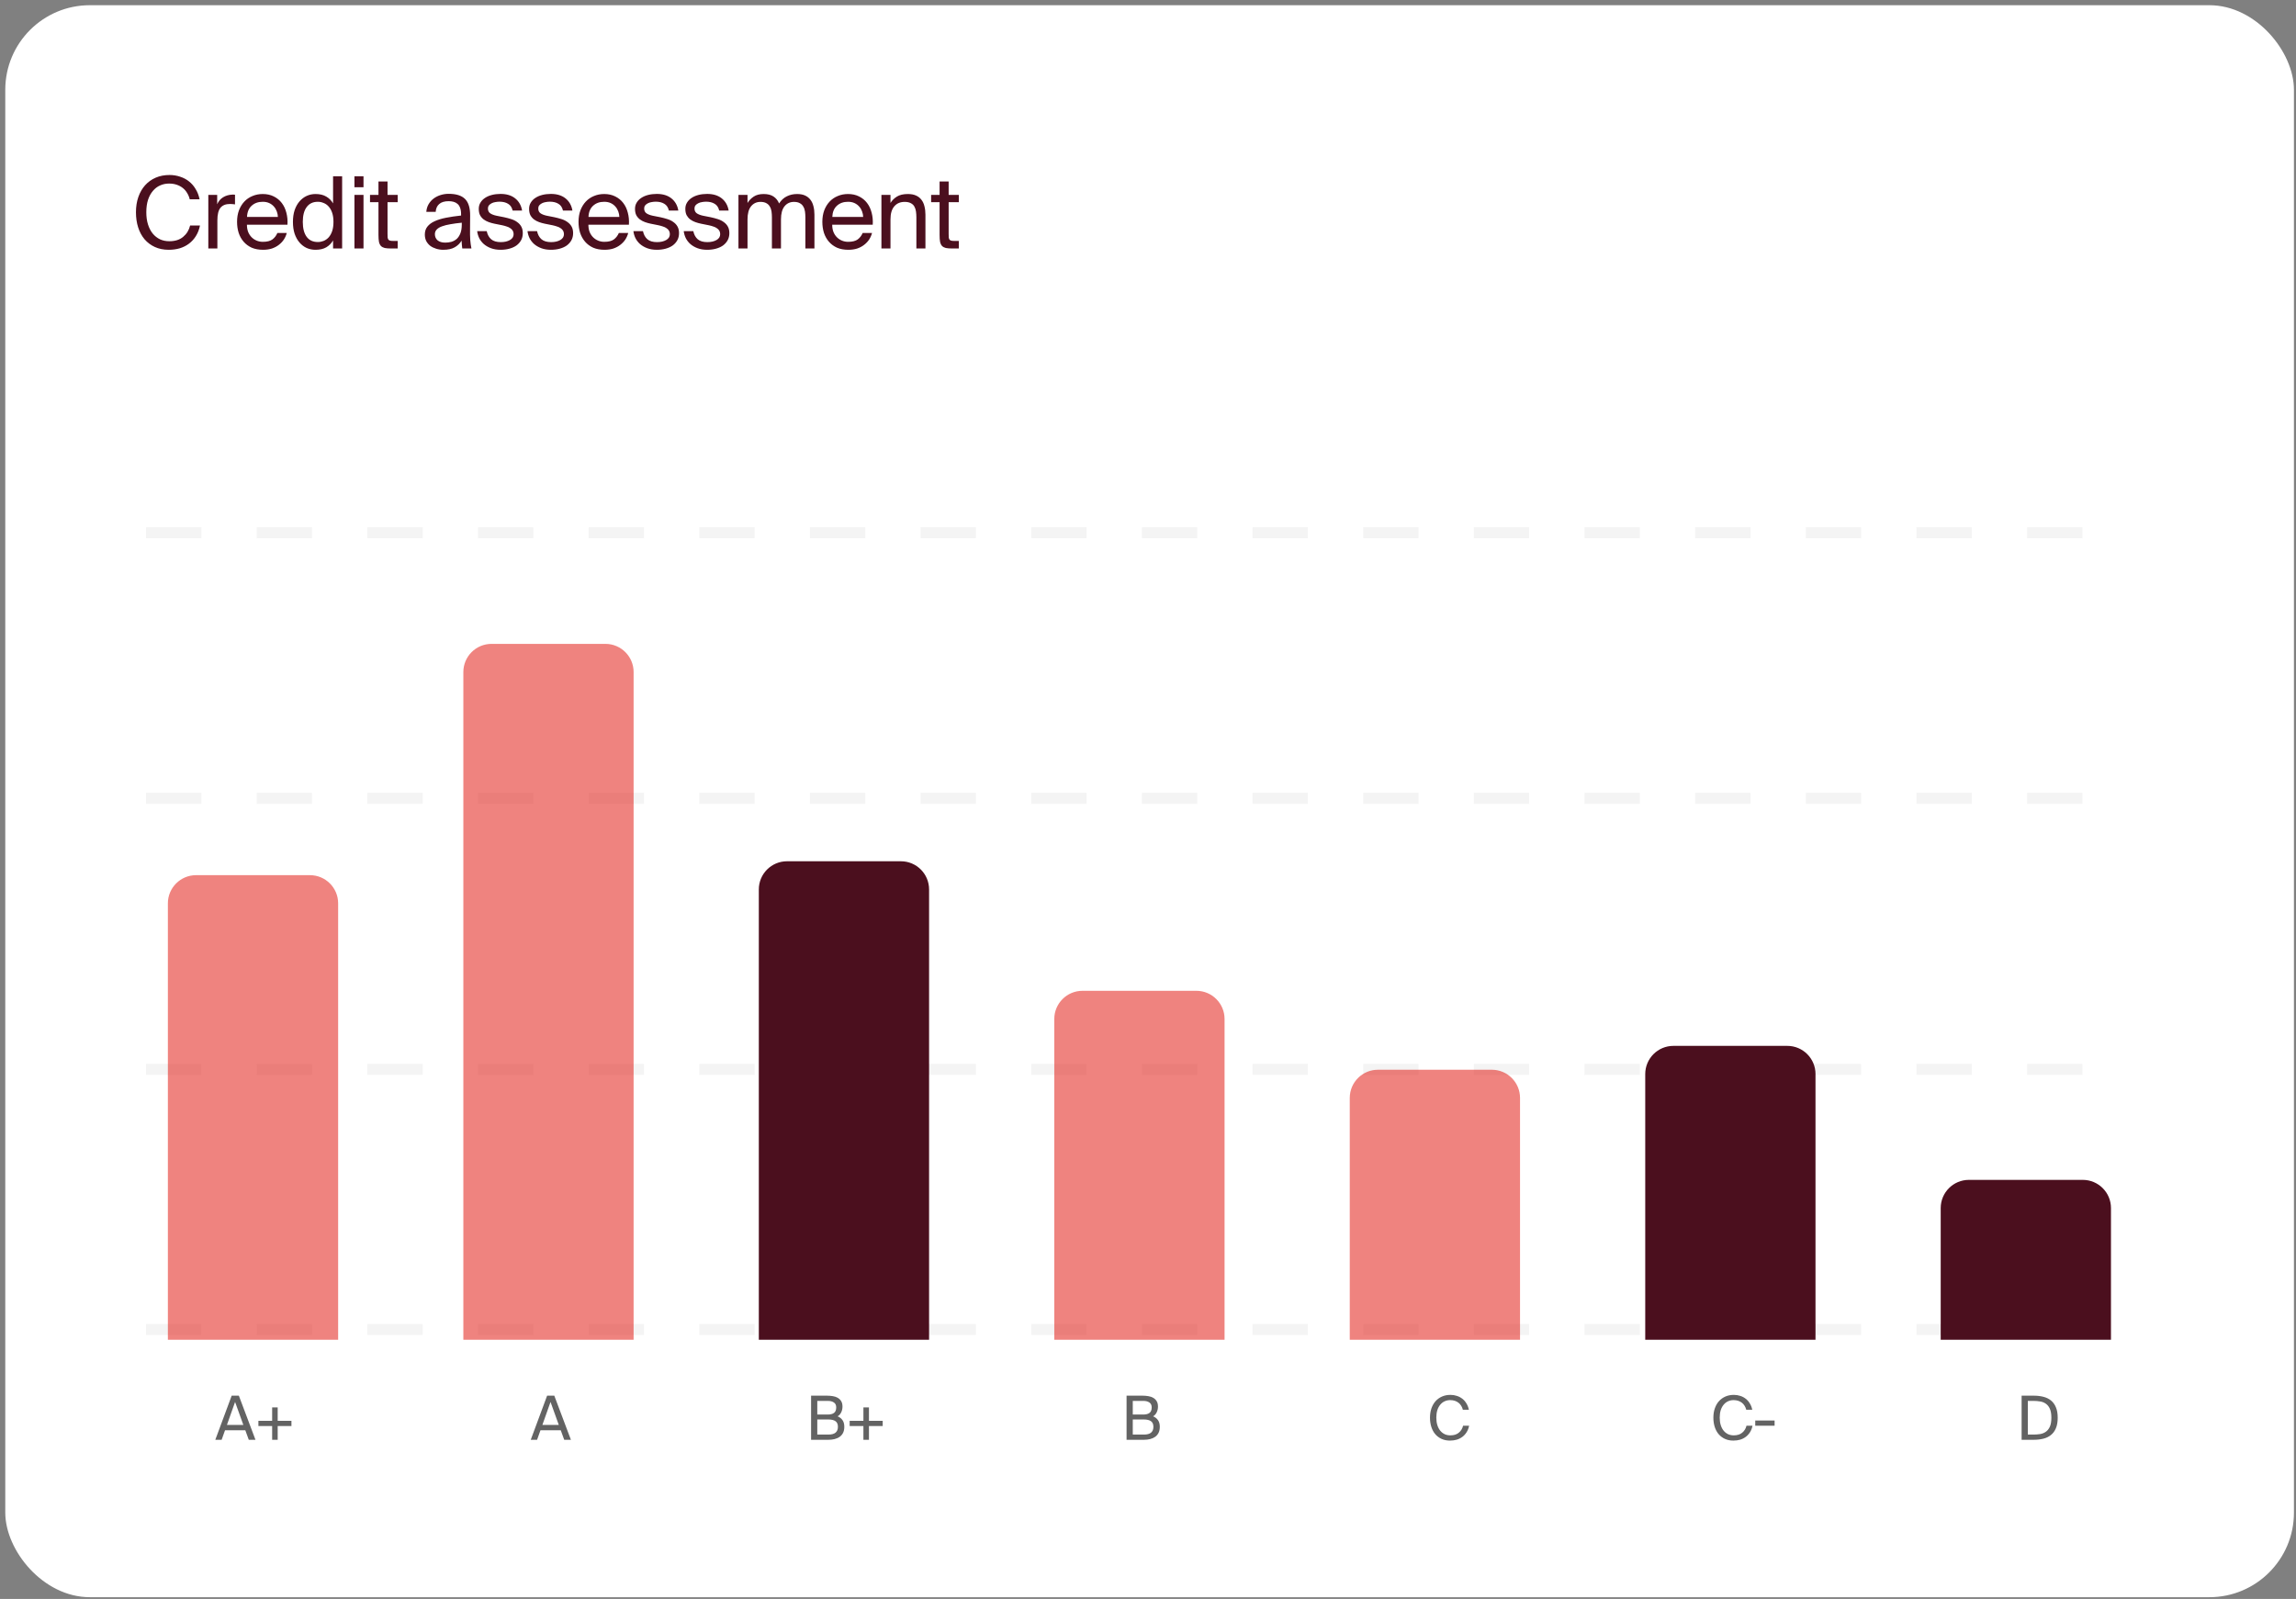 <svg width="415" height="289" viewBox="0 0 415 289" fill="none" xmlns="http://www.w3.org/2000/svg">
<rect x="0" y="0" width="415" height="289" fill="#808080" stroke="none"/>
<rect x="0.953" y="0.941" width="413.676" height="287.74" rx="15.287" fill="white"/>
<path d="M26.398 96.29L379.086 96.29" stroke="#C9C9C9" stroke-opacity="0.2" stroke-width="2" stroke-linejoin="round" stroke-dasharray="10 10"/>
<path d="M26.398 144.29L379.086 144.29" stroke="#C9C9C9" stroke-opacity="0.2" stroke-width="2" stroke-linejoin="round" stroke-dasharray="10 10"/>
<path d="M26.398 193.29L379.086 193.29" stroke="#C9C9C9" stroke-opacity="0.2" stroke-width="2" stroke-linejoin="round" stroke-dasharray="10 10"/>
<path d="M26.398 240.29L379.086 240.29" stroke="#C9C9C9" stroke-opacity="0.2" stroke-width="2" stroke-linejoin="round" stroke-dasharray="10 10"/>
<path d="M41.875 252.256H43.173L46.176 260.231H44.966L44.339 258.504H40.676L40.06 260.231H38.916L41.875 252.256ZM41.017 257.547H43.987L42.491 253.389L41.017 257.547ZM49.191 260.231V257.745H46.705V256.799H49.191V254.379H50.192V256.799H52.678V257.745H50.192V260.231H49.191Z" fill="#636363"/>
<path d="M146.602 252.256H149.473C149.847 252.256 150.203 252.286 150.54 252.344C150.877 252.396 151.174 252.498 151.431 252.652C151.688 252.799 151.893 253.001 152.047 253.257C152.201 253.507 152.278 253.829 152.278 254.225C152.278 254.607 152.201 254.955 152.047 255.27C151.893 255.586 151.677 255.824 151.398 255.985C151.779 256.147 152.076 256.381 152.289 256.689C152.502 256.99 152.608 257.386 152.608 257.877C152.608 258.303 152.535 258.666 152.388 258.966C152.241 259.26 152.036 259.502 151.772 259.692C151.515 259.876 151.211 260.011 150.859 260.099C150.514 260.187 150.144 260.231 149.748 260.231H146.602V252.256ZM147.724 259.285H149.759C150.331 259.285 150.756 259.168 151.035 258.933C151.314 258.691 151.453 258.343 151.453 257.888C151.453 257.419 151.31 257.082 151.024 256.876C150.738 256.664 150.294 256.557 149.693 256.557H147.724V259.285ZM147.724 255.666H149.649C150.111 255.666 150.474 255.571 150.738 255.38C151.009 255.182 151.145 254.849 151.145 254.379C151.145 253.969 151.006 253.672 150.727 253.488C150.456 253.298 150.096 253.202 149.649 253.202H147.724V255.666ZM156.061 260.231V257.745H153.575V256.799H156.061V254.379H157.062V256.799H159.548V257.745H157.062V260.231H156.061Z" fill="#636363"/>
<path d="M98.891 252.256H100.189L103.192 260.231H101.982L101.355 258.504H97.692L97.076 260.231H95.932L98.891 252.256ZM98.033 257.547H101.003L99.507 253.389L98.033 257.547Z" fill="#636363"/>
<path d="M203.626 252.256H206.497C206.871 252.256 207.226 252.286 207.564 252.344C207.901 252.396 208.198 252.498 208.455 252.652C208.711 252.799 208.917 253.001 209.071 253.257C209.225 253.507 209.302 253.829 209.302 254.225C209.302 254.607 209.225 254.955 209.071 255.27C208.917 255.586 208.7 255.824 208.422 255.985C208.803 256.147 209.1 256.381 209.313 256.689C209.525 256.99 209.632 257.386 209.632 257.877C209.632 258.303 209.558 258.666 209.412 258.966C209.265 259.26 209.06 259.502 208.796 259.692C208.539 259.876 208.235 260.011 207.883 260.099C207.538 260.187 207.168 260.231 206.772 260.231H203.626V252.256ZM204.748 259.285H206.783C207.355 259.285 207.78 259.168 208.059 258.933C208.337 258.691 208.477 258.343 208.477 257.888C208.477 257.419 208.334 257.082 208.048 256.876C207.762 256.664 207.318 256.557 206.717 256.557H204.748V259.285ZM204.748 255.666H206.673C207.135 255.666 207.498 255.571 207.762 255.38C208.033 255.182 208.169 254.849 208.169 254.379C208.169 253.969 208.029 253.672 207.751 253.488C207.479 253.298 207.12 253.202 206.673 253.202H204.748V255.666Z" fill="#636363"/>
<path d="M265.542 257.69C265.454 258.13 265.303 258.519 265.091 258.856C264.885 259.186 264.632 259.465 264.332 259.692C264.031 259.92 263.69 260.092 263.309 260.209C262.927 260.319 262.52 260.374 262.088 260.374C261.516 260.374 261.006 260.272 260.559 260.066C260.111 259.861 259.73 259.575 259.415 259.208C259.107 258.842 258.872 258.405 258.711 257.899C258.549 257.393 258.469 256.836 258.469 256.227C258.469 255.611 258.557 255.05 258.733 254.544C258.909 254.038 259.158 253.606 259.481 253.246C259.803 252.887 260.192 252.608 260.647 252.41C261.101 252.212 261.611 252.113 262.176 252.113C262.586 252.113 262.975 252.176 263.342 252.3C263.708 252.418 264.035 252.59 264.321 252.817C264.614 253.045 264.86 253.327 265.058 253.664C265.263 253.994 265.41 254.372 265.498 254.797H264.409C264.35 254.548 264.255 254.317 264.123 254.104C263.998 253.892 263.84 253.708 263.65 253.554C263.459 253.4 263.235 253.279 262.979 253.191C262.722 253.103 262.436 253.059 262.121 253.059C261.769 253.059 261.439 253.129 261.131 253.268C260.83 253.4 260.566 253.602 260.339 253.873C260.111 254.137 259.932 254.467 259.8 254.863C259.675 255.259 259.613 255.714 259.613 256.227C259.613 256.733 259.675 257.184 259.8 257.58C259.924 257.976 260.1 258.314 260.328 258.592C260.555 258.864 260.823 259.073 261.131 259.219C261.439 259.359 261.78 259.428 262.154 259.428C262.792 259.428 263.301 259.267 263.683 258.944C264.071 258.622 264.328 258.204 264.453 257.69H265.542Z" fill="#636363"/>
<path d="M316.765 257.69C316.677 258.13 316.527 258.519 316.314 258.856C316.109 259.186 315.856 259.465 315.555 259.692C315.255 259.92 314.914 260.092 314.532 260.209C314.151 260.319 313.744 260.374 313.311 260.374C312.739 260.374 312.23 260.272 311.782 260.066C311.335 259.861 310.954 259.575 310.638 259.208C310.33 258.842 310.096 258.405 309.934 257.899C309.773 257.393 309.692 256.836 309.692 256.227C309.692 255.611 309.78 255.05 309.956 254.544C310.132 254.038 310.382 253.606 310.704 253.246C311.027 252.887 311.416 252.608 311.87 252.41C312.325 252.212 312.835 252.113 313.399 252.113C313.81 252.113 314.199 252.176 314.565 252.3C314.932 252.418 315.258 252.59 315.544 252.817C315.838 253.045 316.083 253.327 316.281 253.664C316.487 253.994 316.633 254.372 316.721 254.797H315.632C315.574 254.548 315.478 254.317 315.346 254.104C315.222 253.892 315.064 253.708 314.873 253.554C314.683 253.4 314.459 253.279 314.202 253.191C313.946 253.103 313.66 253.059 313.344 253.059C312.992 253.059 312.662 253.129 312.354 253.268C312.054 253.4 311.79 253.602 311.562 253.873C311.335 254.137 311.155 254.467 311.023 254.863C310.899 255.259 310.836 255.714 310.836 256.227C310.836 256.733 310.899 257.184 311.023 257.58C311.148 257.976 311.324 258.314 311.551 258.592C311.779 258.864 312.046 259.073 312.354 259.219C312.662 259.359 313.003 259.428 313.377 259.428C314.015 259.428 314.525 259.267 314.906 258.944C315.295 258.622 315.552 258.204 315.676 257.69H316.765ZM317.259 257.69V256.744H320.757V257.69H317.259Z" fill="#636363"/>
<path d="M370.784 256.238C370.784 255.564 370.692 255.025 370.509 254.621C370.326 254.218 370.084 253.914 369.783 253.708C369.482 253.496 369.138 253.36 368.749 253.301C368.36 253.235 367.961 253.202 367.55 253.202H366.527V259.285H367.55C367.961 259.285 368.36 259.256 368.749 259.197C369.138 259.131 369.482 258.992 369.783 258.779C370.084 258.567 370.326 258.262 370.509 257.866C370.692 257.463 370.784 256.92 370.784 256.238ZM367.583 252.256C368.214 252.256 368.793 252.322 369.321 252.454C369.856 252.586 370.315 252.806 370.696 253.114C371.085 253.422 371.385 253.833 371.598 254.346C371.818 254.852 371.928 255.483 371.928 256.238C371.928 257.001 371.818 257.639 371.598 258.152C371.385 258.658 371.085 259.065 370.696 259.373C370.315 259.681 369.856 259.901 369.321 260.033C368.793 260.165 368.214 260.231 367.583 260.231H365.405V252.256H367.583Z" fill="#636363"/>
<path d="M36.148 40.755C36.004 41.475 35.758 42.111 35.41 42.663C35.074 43.203 34.66 43.659 34.168 44.031C33.676 44.403 33.118 44.685 32.494 44.877C31.87 45.057 31.204 45.147 30.496 45.147C29.56 45.147 28.726 44.979 27.994 44.643C27.262 44.307 26.638 43.839 26.122 43.239C25.618 42.639 25.234 41.925 24.97 41.097C24.706 40.269 24.574 39.357 24.574 38.361C24.574 37.353 24.718 36.435 25.006 35.607C25.294 34.779 25.702 34.071 26.23 33.483C26.758 32.895 27.394 32.439 28.138 32.115C28.882 31.791 29.716 31.629 30.64 31.629C31.312 31.629 31.948 31.731 32.548 31.935C33.148 32.127 33.682 32.409 34.15 32.781C34.63 33.153 35.032 33.615 35.356 34.167C35.692 34.707 35.932 35.325 36.076 36.021H34.294C34.198 35.613 34.042 35.235 33.826 34.887C33.622 34.539 33.364 34.239 33.052 33.987C32.74 33.735 32.374 33.537 31.954 33.393C31.534 33.249 31.066 33.177 30.55 33.177C29.974 33.177 29.434 33.291 28.93 33.519C28.438 33.735 28.006 34.065 27.634 34.509C27.262 34.941 26.968 35.481 26.752 36.129C26.548 36.777 26.446 37.521 26.446 38.361C26.446 39.189 26.548 39.927 26.752 40.575C26.956 41.223 27.244 41.775 27.616 42.231C27.988 42.675 28.426 43.017 28.93 43.257C29.434 43.485 29.992 43.599 30.604 43.599C31.648 43.599 32.482 43.335 33.106 42.807C33.742 42.279 34.162 41.595 34.366 40.755H36.148ZM42.477 36.939C42.309 36.915 42.147 36.897 41.991 36.885C41.835 36.873 41.691 36.867 41.559 36.867C40.803 36.867 40.233 37.095 39.849 37.551C39.477 38.007 39.291 38.769 39.291 39.837V44.913H37.653V35.229H39.255V36.921C39.495 36.369 39.849 35.949 40.317 35.661C40.797 35.361 41.355 35.199 41.991 35.175C42.075 35.175 42.153 35.175 42.225 35.175C42.297 35.175 42.381 35.181 42.477 35.193V36.939ZM47.547 45.147C46.767 45.147 46.084 45.021 45.495 44.769C44.919 44.505 44.434 44.145 44.038 43.689C43.642 43.233 43.342 42.699 43.138 42.087C42.946 41.475 42.849 40.809 42.849 40.089C42.849 39.321 42.964 38.631 43.191 38.019C43.431 37.395 43.755 36.867 44.163 36.435C44.584 35.991 45.075 35.655 45.639 35.427C46.203 35.187 46.822 35.067 47.493 35.067C48.237 35.067 48.898 35.211 49.474 35.499C50.062 35.787 50.547 36.183 50.931 36.687C51.316 37.191 51.592 37.779 51.76 38.451C51.94 39.123 52.005 39.843 51.958 40.611H44.632C44.632 41.091 44.703 41.523 44.847 41.907C45.004 42.291 45.214 42.615 45.477 42.879C45.742 43.143 46.047 43.347 46.395 43.491C46.743 43.635 47.115 43.707 47.511 43.707C48.267 43.707 48.843 43.563 49.239 43.275C49.636 42.975 49.935 42.585 50.139 42.105H51.831C51.724 42.525 51.55 42.921 51.309 43.293C51.069 43.653 50.77 43.971 50.41 44.247C50.062 44.523 49.648 44.745 49.167 44.913C48.688 45.069 48.148 45.147 47.547 45.147ZM47.493 36.471C46.666 36.471 45.993 36.711 45.477 37.191C44.962 37.659 44.685 38.331 44.65 39.207H50.23C50.218 38.871 50.151 38.541 50.032 38.217C49.911 37.881 49.737 37.587 49.51 37.335C49.282 37.071 48.999 36.861 48.663 36.705C48.328 36.549 47.938 36.471 47.493 36.471ZM60.202 31.863H61.84V44.913H60.202V43.455C59.902 43.971 59.494 44.385 58.978 44.697C58.462 44.997 57.814 45.147 57.034 45.147C56.458 45.147 55.924 45.039 55.432 44.823C54.94 44.595 54.508 44.265 54.136 43.833C53.764 43.401 53.47 42.873 53.254 42.249C53.05 41.625 52.948 40.911 52.948 40.107C52.948 39.315 53.05 38.607 53.254 37.983C53.47 37.359 53.764 36.831 54.136 36.399C54.508 35.967 54.94 35.637 55.432 35.409C55.924 35.181 56.458 35.067 57.034 35.067C57.814 35.067 58.462 35.223 58.978 35.535C59.494 35.835 59.902 36.243 60.202 36.759V31.863ZM60.274 40.107C60.274 39.471 60.196 38.925 60.04 38.469C59.884 38.001 59.674 37.623 59.41 37.335C59.146 37.035 58.84 36.819 58.492 36.687C58.156 36.543 57.808 36.471 57.448 36.471C56.572 36.471 55.9 36.789 55.432 37.425C54.964 38.049 54.73 38.943 54.73 40.107C54.73 41.271 54.964 42.171 55.432 42.807C55.9 43.431 56.572 43.743 57.448 43.743C57.808 43.743 58.156 43.677 58.492 43.545C58.84 43.401 59.146 43.185 59.41 42.897C59.674 42.597 59.884 42.219 60.04 41.763C60.196 41.295 60.274 40.743 60.274 40.107ZM65.703 35.229V44.913H64.065V35.229H65.703ZM65.703 31.863V33.843H64.065V31.863H65.703ZM68.409 32.799H70.047V35.229H71.883V36.543H70.047V42.285C70.047 42.537 70.053 42.747 70.065 42.915C70.089 43.071 70.131 43.197 70.191 43.293C70.263 43.389 70.365 43.455 70.497 43.491C70.629 43.527 70.815 43.545 71.055 43.545H71.883V44.913H70.695C70.227 44.913 69.843 44.883 69.543 44.823C69.255 44.751 69.027 44.631 68.859 44.463C68.691 44.283 68.571 44.037 68.499 43.725C68.439 43.401 68.409 42.987 68.409 42.483V36.543H66.879V35.229H68.409V32.799ZM83.466 40.251C82.722 40.323 82.05 40.413 81.45 40.521C80.85 40.617 80.34 40.743 79.92 40.899C79.5 41.043 79.176 41.235 78.948 41.475C78.72 41.703 78.606 41.985 78.606 42.321C78.606 42.777 78.768 43.149 79.092 43.437C79.428 43.713 79.89 43.851 80.478 43.851C80.862 43.851 81.234 43.803 81.594 43.707C81.954 43.599 82.272 43.425 82.548 43.185C82.824 42.933 83.046 42.597 83.214 42.177C83.382 41.757 83.466 41.223 83.466 40.575V40.251ZM80.118 45.147C79.662 45.147 79.23 45.081 78.822 44.949C78.426 44.829 78.072 44.655 77.76 44.427C77.46 44.187 77.22 43.899 77.04 43.563C76.872 43.215 76.788 42.825 76.788 42.393C76.788 41.817 76.944 41.337 77.256 40.953C77.568 40.557 78.006 40.233 78.57 39.981C79.146 39.717 79.836 39.507 80.64 39.351C81.444 39.195 82.344 39.063 83.34 38.955V38.685C83.34 38.229 83.28 37.851 83.16 37.551C83.052 37.251 82.896 37.017 82.692 36.849C82.488 36.669 82.248 36.543 81.972 36.471C81.696 36.399 81.402 36.363 81.09 36.363C80.334 36.363 79.764 36.537 79.38 36.885C78.996 37.221 78.786 37.689 78.75 38.289H77.058C77.094 37.773 77.232 37.311 77.472 36.903C77.712 36.495 78.018 36.153 78.39 35.877C78.762 35.601 79.182 35.391 79.65 35.247C80.118 35.103 80.604 35.031 81.108 35.031C82.452 35.031 83.436 35.343 84.06 35.967C84.684 36.591 84.99 37.599 84.978 38.991L84.96 41.259C84.948 42.075 84.96 42.777 84.996 43.365C85.044 43.941 85.116 44.457 85.212 44.913H83.556C83.532 44.733 83.508 44.523 83.484 44.283C83.46 44.043 83.442 43.779 83.43 43.491C83.13 43.995 82.716 44.397 82.188 44.697C81.672 44.997 80.982 45.147 80.118 45.147ZM92.657 38.055C92.525 37.479 92.249 37.071 91.829 36.831C91.421 36.579 90.911 36.453 90.299 36.453C90.047 36.453 89.795 36.477 89.543 36.525C89.291 36.561 89.063 36.633 88.859 36.741C88.667 36.837 88.505 36.963 88.373 37.119C88.253 37.275 88.193 37.461 88.193 37.677C88.193 38.061 88.325 38.349 88.589 38.541C88.853 38.733 89.237 38.883 89.741 38.991L91.109 39.261C91.565 39.357 91.997 39.471 92.405 39.603C92.825 39.735 93.185 39.915 93.485 40.143C93.797 40.359 94.043 40.629 94.223 40.953C94.403 41.277 94.493 41.673 94.493 42.141C94.493 42.621 94.391 43.047 94.187 43.419C93.983 43.791 93.701 44.109 93.341 44.373C92.981 44.625 92.555 44.817 92.063 44.949C91.583 45.081 91.055 45.147 90.479 45.147C89.831 45.147 89.249 45.051 88.733 44.859C88.229 44.667 87.797 44.415 87.437 44.103C87.089 43.791 86.813 43.431 86.609 43.023C86.417 42.615 86.297 42.201 86.249 41.781H87.977C88.109 42.405 88.373 42.891 88.769 43.239C89.177 43.587 89.759 43.761 90.515 43.761C91.175 43.761 91.727 43.635 92.171 43.383C92.615 43.131 92.837 42.777 92.837 42.321C92.837 42.081 92.783 41.871 92.675 41.691C92.567 41.511 92.417 41.361 92.225 41.241C92.045 41.109 91.829 41.007 91.577 40.935C91.337 40.851 91.079 40.779 90.803 40.719L89.363 40.431C89.015 40.359 88.673 40.263 88.337 40.143C88.001 40.023 87.695 39.861 87.419 39.657C87.155 39.453 86.939 39.201 86.771 38.901C86.615 38.589 86.537 38.205 86.537 37.749C86.537 37.317 86.639 36.939 86.843 36.615C87.047 36.279 87.323 35.997 87.671 35.769C88.031 35.529 88.451 35.349 88.931 35.229C89.411 35.109 89.927 35.049 90.479 35.049C91.571 35.049 92.453 35.319 93.125 35.859C93.797 36.399 94.211 37.131 94.367 38.055H92.657ZM101.754 38.055C101.622 37.479 101.346 37.071 100.926 36.831C100.518 36.579 100.008 36.453 99.396 36.453C99.144 36.453 98.892 36.477 98.64 36.525C98.388 36.561 98.16 36.633 97.956 36.741C97.764 36.837 97.602 36.963 97.47 37.119C97.35 37.275 97.29 37.461 97.29 37.677C97.29 38.061 97.422 38.349 97.686 38.541C97.95 38.733 98.334 38.883 98.838 38.991L100.206 39.261C100.662 39.357 101.094 39.471 101.502 39.603C101.922 39.735 102.282 39.915 102.582 40.143C102.894 40.359 103.14 40.629 103.32 40.953C103.5 41.277 103.59 41.673 103.59 42.141C103.59 42.621 103.488 43.047 103.284 43.419C103.08 43.791 102.798 44.109 102.438 44.373C102.078 44.625 101.652 44.817 101.16 44.949C100.68 45.081 100.152 45.147 99.576 45.147C98.928 45.147 98.346 45.051 97.83 44.859C97.326 44.667 96.894 44.415 96.534 44.103C96.186 43.791 95.91 43.431 95.706 43.023C95.514 42.615 95.394 42.201 95.346 41.781H97.074C97.206 42.405 97.47 42.891 97.866 43.239C98.274 43.587 98.856 43.761 99.612 43.761C100.272 43.761 100.824 43.635 101.268 43.383C101.712 43.131 101.934 42.777 101.934 42.321C101.934 42.081 101.88 41.871 101.772 41.691C101.664 41.511 101.514 41.361 101.322 41.241C101.142 41.109 100.926 41.007 100.674 40.935C100.434 40.851 100.176 40.779 99.9 40.719L98.46 40.431C98.112 40.359 97.77 40.263 97.434 40.143C97.098 40.023 96.792 39.861 96.516 39.657C96.252 39.453 96.036 39.201 95.868 38.901C95.712 38.589 95.634 38.205 95.634 37.749C95.634 37.317 95.736 36.939 95.94 36.615C96.144 36.279 96.42 35.997 96.768 35.769C97.128 35.529 97.548 35.349 98.028 35.229C98.508 35.109 99.024 35.049 99.576 35.049C100.668 35.049 101.55 35.319 102.222 35.859C102.894 36.399 103.308 37.131 103.464 38.055H101.754ZM109.267 45.147C108.487 45.147 107.803 45.021 107.215 44.769C106.639 44.505 106.153 44.145 105.757 43.689C105.361 43.233 105.061 42.699 104.857 42.087C104.665 41.475 104.569 40.809 104.569 40.089C104.569 39.321 104.683 38.631 104.911 38.019C105.151 37.395 105.475 36.867 105.883 36.435C106.303 35.991 106.795 35.655 107.359 35.427C107.923 35.187 108.541 35.067 109.213 35.067C109.957 35.067 110.617 35.211 111.193 35.499C111.781 35.787 112.267 36.183 112.651 36.687C113.035 37.191 113.311 37.779 113.479 38.451C113.659 39.123 113.725 39.843 113.677 40.611H106.351C106.351 41.091 106.423 41.523 106.567 41.907C106.723 42.291 106.933 42.615 107.197 42.879C107.461 43.143 107.767 43.347 108.115 43.491C108.463 43.635 108.835 43.707 109.231 43.707C109.987 43.707 110.563 43.563 110.959 43.275C111.355 42.975 111.655 42.585 111.859 42.105H113.551C113.443 42.525 113.269 42.921 113.029 43.293C112.789 43.653 112.489 43.971 112.129 44.247C111.781 44.523 111.367 44.745 110.887 44.913C110.407 45.069 109.867 45.147 109.267 45.147ZM109.213 36.471C108.385 36.471 107.713 36.711 107.197 37.191C106.681 37.659 106.405 38.331 106.369 39.207H111.949C111.937 38.871 111.871 38.541 111.751 38.217C111.631 37.881 111.457 37.587 111.229 37.335C111.001 37.071 110.719 36.861 110.383 36.705C110.047 36.549 109.657 36.471 109.213 36.471ZM120.897 38.055C120.765 37.479 120.489 37.071 120.069 36.831C119.661 36.579 119.151 36.453 118.539 36.453C118.287 36.453 118.035 36.477 117.783 36.525C117.531 36.561 117.303 36.633 117.099 36.741C116.907 36.837 116.745 36.963 116.613 37.119C116.493 37.275 116.433 37.461 116.433 37.677C116.433 38.061 116.565 38.349 116.829 38.541C117.093 38.733 117.477 38.883 117.981 38.991L119.349 39.261C119.805 39.357 120.237 39.471 120.645 39.603C121.065 39.735 121.425 39.915 121.725 40.143C122.037 40.359 122.283 40.629 122.463 40.953C122.643 41.277 122.733 41.673 122.733 42.141C122.733 42.621 122.631 43.047 122.427 43.419C122.223 43.791 121.941 44.109 121.581 44.373C121.221 44.625 120.795 44.817 120.303 44.949C119.823 45.081 119.295 45.147 118.719 45.147C118.071 45.147 117.489 45.051 116.973 44.859C116.469 44.667 116.037 44.415 115.677 44.103C115.329 43.791 115.053 43.431 114.849 43.023C114.657 42.615 114.537 42.201 114.489 41.781H116.217C116.349 42.405 116.613 42.891 117.009 43.239C117.417 43.587 117.999 43.761 118.755 43.761C119.415 43.761 119.967 43.635 120.411 43.383C120.855 43.131 121.077 42.777 121.077 42.321C121.077 42.081 121.023 41.871 120.915 41.691C120.807 41.511 120.657 41.361 120.465 41.241C120.285 41.109 120.069 41.007 119.817 40.935C119.577 40.851 119.319 40.779 119.043 40.719L117.603 40.431C117.255 40.359 116.913 40.263 116.577 40.143C116.241 40.023 115.935 39.861 115.659 39.657C115.395 39.453 115.179 39.201 115.011 38.901C114.855 38.589 114.777 38.205 114.777 37.749C114.777 37.317 114.879 36.939 115.083 36.615C115.287 36.279 115.563 35.997 115.911 35.769C116.271 35.529 116.691 35.349 117.171 35.229C117.651 35.109 118.167 35.049 118.719 35.049C119.811 35.049 120.693 35.319 121.365 35.859C122.037 36.399 122.451 37.131 122.607 38.055H120.897ZM129.994 38.055C129.862 37.479 129.586 37.071 129.166 36.831C128.758 36.579 128.248 36.453 127.636 36.453C127.384 36.453 127.132 36.477 126.88 36.525C126.628 36.561 126.4 36.633 126.196 36.741C126.004 36.837 125.842 36.963 125.71 37.119C125.59 37.275 125.53 37.461 125.53 37.677C125.53 38.061 125.662 38.349 125.926 38.541C126.19 38.733 126.574 38.883 127.078 38.991L128.446 39.261C128.902 39.357 129.334 39.471 129.742 39.603C130.162 39.735 130.522 39.915 130.822 40.143C131.134 40.359 131.38 40.629 131.56 40.953C131.74 41.277 131.83 41.673 131.83 42.141C131.83 42.621 131.728 43.047 131.524 43.419C131.32 43.791 131.038 44.109 130.678 44.373C130.318 44.625 129.892 44.817 129.4 44.949C128.92 45.081 128.392 45.147 127.816 45.147C127.168 45.147 126.586 45.051 126.07 44.859C125.566 44.667 125.134 44.415 124.774 44.103C124.426 43.791 124.15 43.431 123.946 43.023C123.754 42.615 123.634 42.201 123.586 41.781H125.314C125.446 42.405 125.71 42.891 126.106 43.239C126.514 43.587 127.096 43.761 127.852 43.761C128.512 43.761 129.064 43.635 129.508 43.383C129.952 43.131 130.174 42.777 130.174 42.321C130.174 42.081 130.12 41.871 130.012 41.691C129.904 41.511 129.754 41.361 129.562 41.241C129.382 41.109 129.166 41.007 128.914 40.935C128.674 40.851 128.416 40.779 128.14 40.719L126.7 40.431C126.352 40.359 126.01 40.263 125.674 40.143C125.338 40.023 125.032 39.861 124.756 39.657C124.492 39.453 124.276 39.201 124.108 38.901C123.952 38.589 123.874 38.205 123.874 37.749C123.874 37.317 123.976 36.939 124.18 36.615C124.384 36.279 124.66 35.997 125.008 35.769C125.368 35.529 125.788 35.349 126.268 35.229C126.748 35.109 127.264 35.049 127.816 35.049C128.908 35.049 129.79 35.319 130.462 35.859C131.134 36.399 131.548 37.131 131.704 38.055H129.994ZM135.113 44.913H133.475V35.229H135.113V36.687C135.389 36.231 135.761 35.847 136.229 35.535C136.697 35.223 137.297 35.067 138.029 35.067C138.773 35.067 139.367 35.217 139.811 35.517C140.267 35.817 140.603 36.237 140.819 36.777C141.203 36.177 141.671 35.745 142.223 35.481C142.775 35.205 143.393 35.067 144.077 35.067C144.641 35.067 145.121 35.157 145.517 35.337C145.913 35.517 146.237 35.775 146.489 36.111C146.741 36.435 146.921 36.825 147.029 37.281C147.149 37.737 147.209 38.241 147.209 38.793V44.913H145.571V39.279C145.571 38.907 145.547 38.553 145.499 38.217C145.451 37.881 145.349 37.587 145.193 37.335C145.049 37.071 144.839 36.867 144.563 36.723C144.299 36.567 143.945 36.489 143.501 36.489C142.793 36.489 142.223 36.759 141.791 37.299C141.371 37.827 141.161 38.613 141.161 39.657V44.913H139.523V39.279C139.523 38.907 139.499 38.553 139.451 38.217C139.403 37.881 139.301 37.587 139.145 37.335C139.001 37.071 138.791 36.867 138.515 36.723C138.251 36.567 137.897 36.489 137.453 36.489C136.745 36.489 136.175 36.759 135.743 37.299C135.323 37.827 135.113 38.613 135.113 39.657V44.913ZM153.337 45.147C152.557 45.147 151.873 45.021 151.285 44.769C150.709 44.505 150.223 44.145 149.827 43.689C149.431 43.233 149.131 42.699 148.927 42.087C148.735 41.475 148.639 40.809 148.639 40.089C148.639 39.321 148.753 38.631 148.981 38.019C149.221 37.395 149.545 36.867 149.953 36.435C150.373 35.991 150.865 35.655 151.429 35.427C151.993 35.187 152.611 35.067 153.283 35.067C154.027 35.067 154.687 35.211 155.263 35.499C155.851 35.787 156.337 36.183 156.721 36.687C157.105 37.191 157.381 37.779 157.549 38.451C157.729 39.123 157.795 39.843 157.747 40.611H150.421C150.421 41.091 150.493 41.523 150.637 41.907C150.793 42.291 151.003 42.615 151.267 42.879C151.531 43.143 151.837 43.347 152.185 43.491C152.533 43.635 152.905 43.707 153.301 43.707C154.057 43.707 154.633 43.563 155.029 43.275C155.425 42.975 155.725 42.585 155.929 42.105H157.621C157.513 42.525 157.339 42.921 157.099 43.293C156.859 43.653 156.559 43.971 156.199 44.247C155.851 44.523 155.437 44.745 154.957 44.913C154.477 45.069 153.937 45.147 153.337 45.147ZM153.283 36.471C152.455 36.471 151.783 36.711 151.267 37.191C150.751 37.659 150.475 38.331 150.439 39.207H156.019C156.007 38.871 155.941 38.541 155.821 38.217C155.701 37.881 155.527 37.587 155.299 37.335C155.071 37.071 154.789 36.861 154.453 36.705C154.117 36.549 153.727 36.471 153.283 36.471ZM160.954 36.687C161.23 36.231 161.614 35.847 162.106 35.535C162.61 35.223 163.27 35.067 164.086 35.067C164.674 35.067 165.166 35.157 165.562 35.337C165.97 35.517 166.3 35.775 166.552 36.111C166.804 36.435 166.984 36.825 167.092 37.281C167.212 37.737 167.272 38.241 167.272 38.793V44.913H165.634V39.279C165.634 38.907 165.61 38.553 165.562 38.217C165.514 37.881 165.418 37.587 165.274 37.335C165.13 37.071 164.914 36.867 164.626 36.723C164.35 36.567 163.978 36.489 163.51 36.489C162.718 36.489 162.094 36.759 161.638 37.299C161.182 37.827 160.954 38.613 160.954 39.657V44.913H159.316V35.229H160.954V36.687ZM169.83 32.799H171.468V35.229H173.304V36.543H171.468V42.285C171.468 42.537 171.474 42.747 171.486 42.915C171.51 43.071 171.552 43.197 171.612 43.293C171.684 43.389 171.786 43.455 171.918 43.491C172.05 43.527 172.236 43.545 172.476 43.545H173.304V44.913H172.116C171.648 44.913 171.264 44.883 170.964 44.823C170.676 44.751 170.448 44.631 170.28 44.463C170.112 44.283 169.992 44.037 169.92 43.725C169.86 43.401 169.83 42.987 169.83 42.483V36.543H168.3V35.229H169.83V32.799Z" fill="#4B0F1E"/>
<path d="M83.75 121.471C83.75 118.657 86.031 116.375 88.846 116.375H109.429C112.244 116.375 114.525 118.657 114.525 121.471V242.149H83.75V121.471Z" fill="#E00800" fill-opacity="0.5"/>
<path d="M190.562 184.176C190.562 181.362 192.844 179.08 195.658 179.08H216.242C219.056 179.08 221.338 181.362 221.338 184.176V242.149H190.562V184.176Z" fill="#E00800" fill-opacity="0.5"/>
<path d="M243.969 198.442C243.969 195.628 246.25 193.347 249.064 193.347H269.648C272.462 193.347 274.744 195.628 274.744 198.442V242.149H243.969V198.442Z" fill="#E00800" fill-opacity="0.5"/>
<path d="M30.344 163.274C30.344 160.46 32.625 158.179 35.439 158.179H56.023C58.837 158.179 61.119 160.46 61.119 163.274V242.149H30.344V163.274Z" fill="#E00800" fill-opacity="0.5"/>
<path d="M137.156 160.761C137.156 157.947 139.438 155.666 142.252 155.666H162.836C165.65 155.666 167.931 157.947 167.931 160.761V242.149H137.156V160.761Z" fill="#4B0F1E"/>
<path d="M297.375 194.129C297.375 191.315 299.656 189.033 302.471 189.033H323.054C325.869 189.033 328.15 191.315 328.15 194.129V242.149H297.375V194.129Z" fill="#4B0F1E"/>
<path d="M350.781 218.348C350.781 215.534 353.063 213.253 355.877 213.253H376.461C379.275 213.253 381.556 215.534 381.556 218.348V242.149H350.781V218.348Z" fill="#4B0F1E"/>
</svg>
